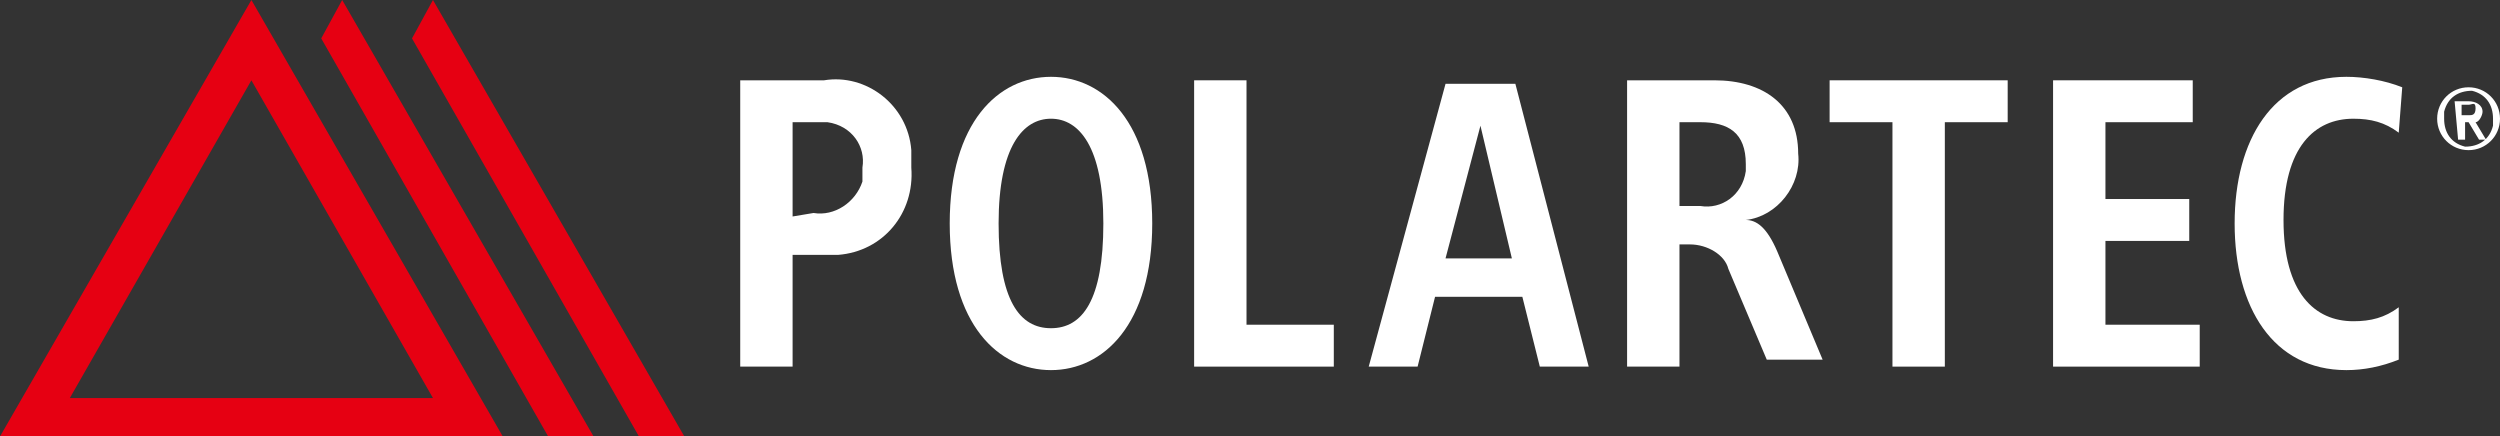 <?xml version="1.0" encoding="utf-8"?>
<!-- Generator: Adobe Illustrator 25.2.0, SVG Export Plug-In . SVG Version: 6.00 Build 0)  -->
<svg version="1.1" id="レイヤー_1" xmlns="http://www.w3.org/2000/svg" xmlns:xlink="http://www.w3.org/1999/xlink" x="0px"
	 y="0px" viewBox="0 0 71.6 12.5" style="enable-background:new 0 0 71.6 12.5;" xml:space="preserve">
<rect x="0" y="0" width="71.6" height="12.5" fill="#333333" stroke="none"/>
<style type="text/css">
	.st0{fill:#FFFFFF;}
	.st1{fill:#E60012;}
</style>
<g id="レイヤー_2_1_">
	<g id="レイヤー_1-2">
		<path class="st0" d="M21.3,2.3h2.3c1.2-0.2,2.4,0.7,2.5,2c0,0.2,0,0.3,0,0.5c0.1,1.3-0.8,2.4-2.1,2.5c-0.2,0-0.3,0-0.5,0h-0.8v3.2
			h-1.5V2.3H21.3z M23.3,6.1c0.6,0.1,1.2-0.3,1.4-0.9c0-0.1,0-0.3,0-0.4c0.1-0.6-0.3-1.2-1-1.3c-0.1,0-0.3,0-0.4,0h-0.6v2.7
			L23.3,6.1L23.3,6.1z"/>
		<path class="st0" d="M30.1,2.2c1.5,0,2.9,1.3,2.9,4.2s-1.4,4.2-2.9,4.2s-2.9-1.3-2.9-4.2S28.6,2.2,30.1,2.2 M30.1,9.4
			c0.9,0,1.5-0.8,1.5-3s-0.7-3-1.5-3s-1.5,0.8-1.5,3S29.2,9.4,30.1,9.4"/>
		<polygon class="st0" points="34.2,2.3 35.7,2.3 35.7,9.3 38.2,9.3 38.2,10.5 34.2,10.5 		"/>
		<path class="st0" d="M43.6,8.5h-2.5l-0.5,2h-1.4l2.2-8.1h2l2.1,8.1h-1.4L43.6,8.5z M43.3,7.4l-0.9-3.8l0,0l-1,3.8H43.3z"/>
		<path class="st0" d="M46.6,2.3h2.5c1.4,0,2.4,0.7,2.4,2.1c0.1,0.9-0.6,1.8-1.5,1.9l0,0c0.3,0,0.6,0.2,0.9,0.9l1.3,3.1h-1.6
			l-1.1-2.6C49.4,7.3,48.9,7,48.4,7h-0.3v3.5h-1.5C46.6,10.5,46.6,2.3,46.6,2.3z M48.7,5.9c0.6,0.1,1.2-0.3,1.3-1c0-0.1,0-0.2,0-0.2
			c0-0.9-0.5-1.2-1.3-1.2h-0.6v2.4C48.1,5.9,48.7,5.9,48.7,5.9z"/>
		<polygon class="st0" points="54.2,3.5 52.4,3.5 52.4,2.3 57.5,2.3 57.5,3.5 55.7,3.5 55.7,10.5 54.2,10.5 		"/>
		<polygon class="st0" points="58.8,2.3 62.8,2.3 62.8,3.5 60.3,3.5 60.3,5.7 62.7,5.7 62.7,6.9 60.3,6.9 60.3,9.3 63,9.3 63,10.5 
			58.8,10.5 		"/>
		<path class="st0" d="M68.7,10.3c-0.5,0.2-1,0.3-1.5,0.3c-2.1,0-3.2-1.8-3.2-4.2s1.1-4.2,3.2-4.2c0.5,0,1.1,0.1,1.6,0.3l-0.1,1.3
			c-0.4-0.3-0.8-0.4-1.3-0.4c-1.1,0-2,0.8-2,2.9s0.9,2.9,2,2.9c0.5,0,0.9-0.1,1.3-0.4V10.3z"/>
		<path class="st1" d="M12.4,11.4H2l5.2-9.1L12.4,11.4z M7.2,0L0,12.5h14.4L7.2,0z"/>
		<polygon class="st1" points="9.8,0 9.2,1.1 15.7,12.5 17,12.5 		"/>
		<polygon class="st1" points="12.4,0 11.8,1.1 18.3,12.5 19.6,12.5 		"/>
		<path class="st0" d="M69.8,3.4c0-0.5,0.4-0.9,0.9-0.9s0.9,0.4,0.9,0.9s-0.4,0.9-0.9,0.9S69.8,3.9,69.8,3.4L69.8,3.4 M71.4,3.4
			c0-0.4-0.2-0.7-0.6-0.8c-0.4,0-0.7,0.2-0.8,0.6c0,0.1,0,0.1,0,0.2c0,0.4,0.2,0.7,0.6,0.8c0.4,0,0.7-0.2,0.8-0.6
			C71.4,3.5,71.4,3.4,71.4,3.4 M70.3,2.9h0.4c0.2,0,0.4,0.1,0.4,0.3c0,0.1-0.1,0.3-0.2,0.3l0,0L71.2,4H71l-0.3-0.5h-0.1V4h-0.2
			L70.3,2.9z M70.5,3.3h0.2c0.1,0,0.2,0,0.2-0.2S70.8,3,70.7,3h-0.2V3.3z"/>
	</g>
</g>
</svg>
